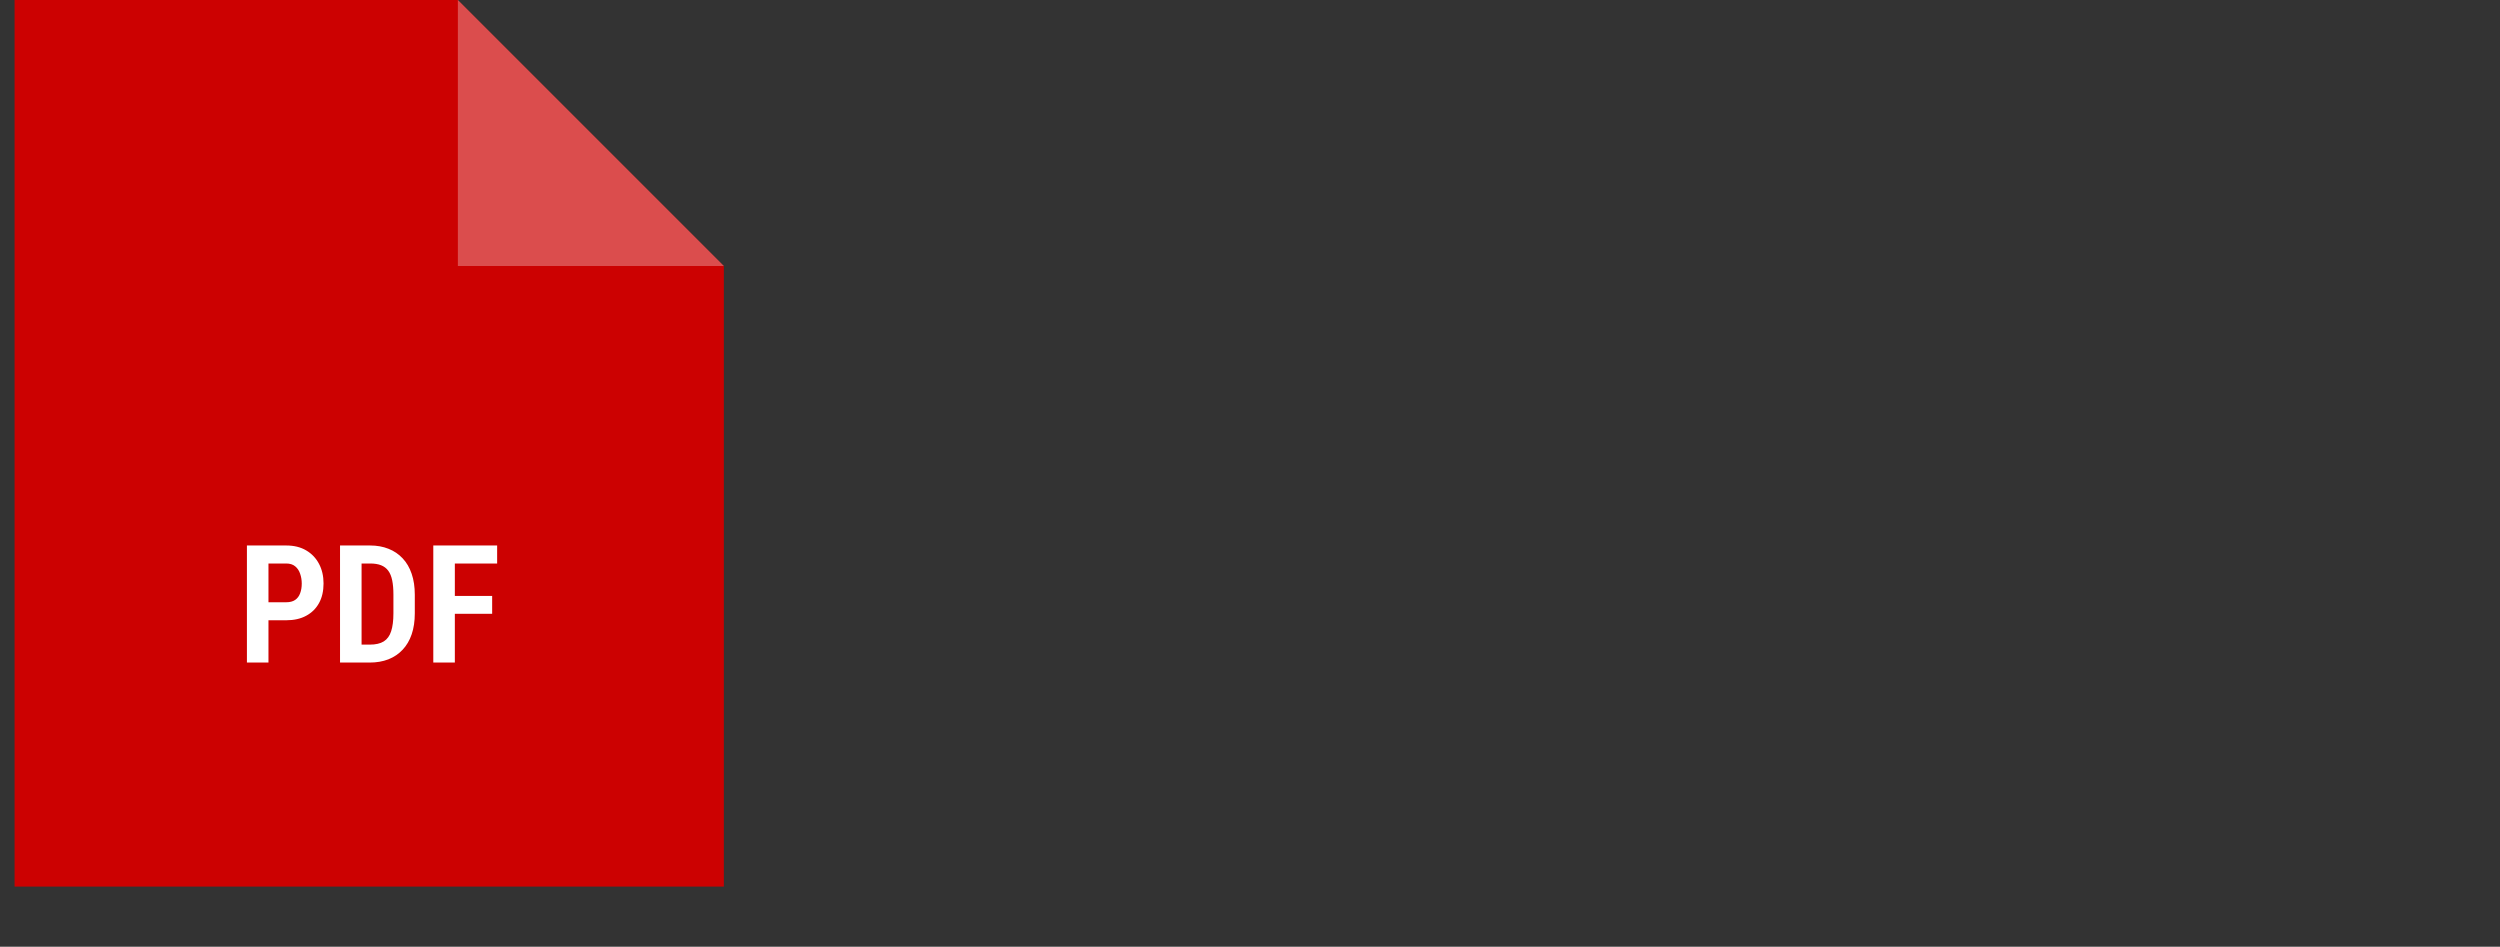 <?xml version="1.0" encoding="UTF-8"?> <svg xmlns="http://www.w3.org/2000/svg" width="1080" height="409" viewBox="0 0 1080 409" fill="none"><rect x="0" y="0" width="1080" height="409" fill="#333333" stroke="none"/><g clip-path="url(#clip0_147_7)"><path d="M6.3 7.62939e-06H197.8L312.7 114.9V383H6.3V7.62939e-06Z" fill="#CC0101"></path><path opacity="0.3" d="M197.8 7.62939e-06L312.7 114.9H197.8V7.62939e-06Z" fill="white"></path><path d="M123.654 267.954H113.129V260.174H123.654C125.251 260.174 126.537 259.838 127.509 259.167C128.505 258.472 129.223 257.511 129.663 256.284C130.126 255.056 130.357 253.667 130.357 252.115C130.357 250.61 130.126 249.198 129.663 247.878C129.223 246.535 128.505 245.458 127.509 244.647C126.537 243.837 125.251 243.432 123.654 243.432H115.977V286.225H106.668V235.651H123.654C127.011 235.651 129.883 236.357 132.268 237.77C134.676 239.183 136.529 241.128 137.825 243.605C139.122 246.06 139.77 248.874 139.77 252.046C139.77 255.334 139.122 258.159 137.825 260.521C136.529 262.883 134.676 264.713 132.268 266.009C129.883 267.306 127.011 267.954 123.654 267.954ZM159.708 286.225H150.851L150.92 278.479H159.708C162.279 278.479 164.305 278.016 165.787 277.09C167.292 276.14 168.357 274.67 168.982 272.678C169.631 270.687 169.955 268.117 169.955 264.967V256.874C169.955 254.466 169.781 252.416 169.434 250.726C169.087 249.012 168.519 247.623 167.732 246.558C166.945 245.493 165.914 244.705 164.641 244.196C163.367 243.686 161.792 243.432 159.917 243.432H150.677V235.651H159.917C162.834 235.651 165.474 236.126 167.836 237.075C170.198 238.002 172.224 239.368 173.915 241.174C175.628 242.98 176.937 245.215 177.84 247.878C178.743 250.518 179.194 253.54 179.194 256.944V264.967C179.194 268.371 178.743 271.393 177.84 274.033C176.937 276.673 175.628 278.896 173.915 280.702C172.224 282.508 170.175 283.886 167.767 284.836C165.382 285.762 162.695 286.225 159.708 286.225ZM156.2 235.651V286.225H146.891V235.651H156.2ZM196.492 235.651V286.225H187.183V235.651H196.492ZM212.609 257.43V265.176H194.235V257.43H212.609ZM214.763 235.651V243.432H194.235V235.651H214.763Z" fill="white"></path></g><defs><clipPath id="clip0_147_7"><rect width="409" height="1080" fill="white" transform="translate(0 409) rotate(-90)"></rect></clipPath></defs></svg> 